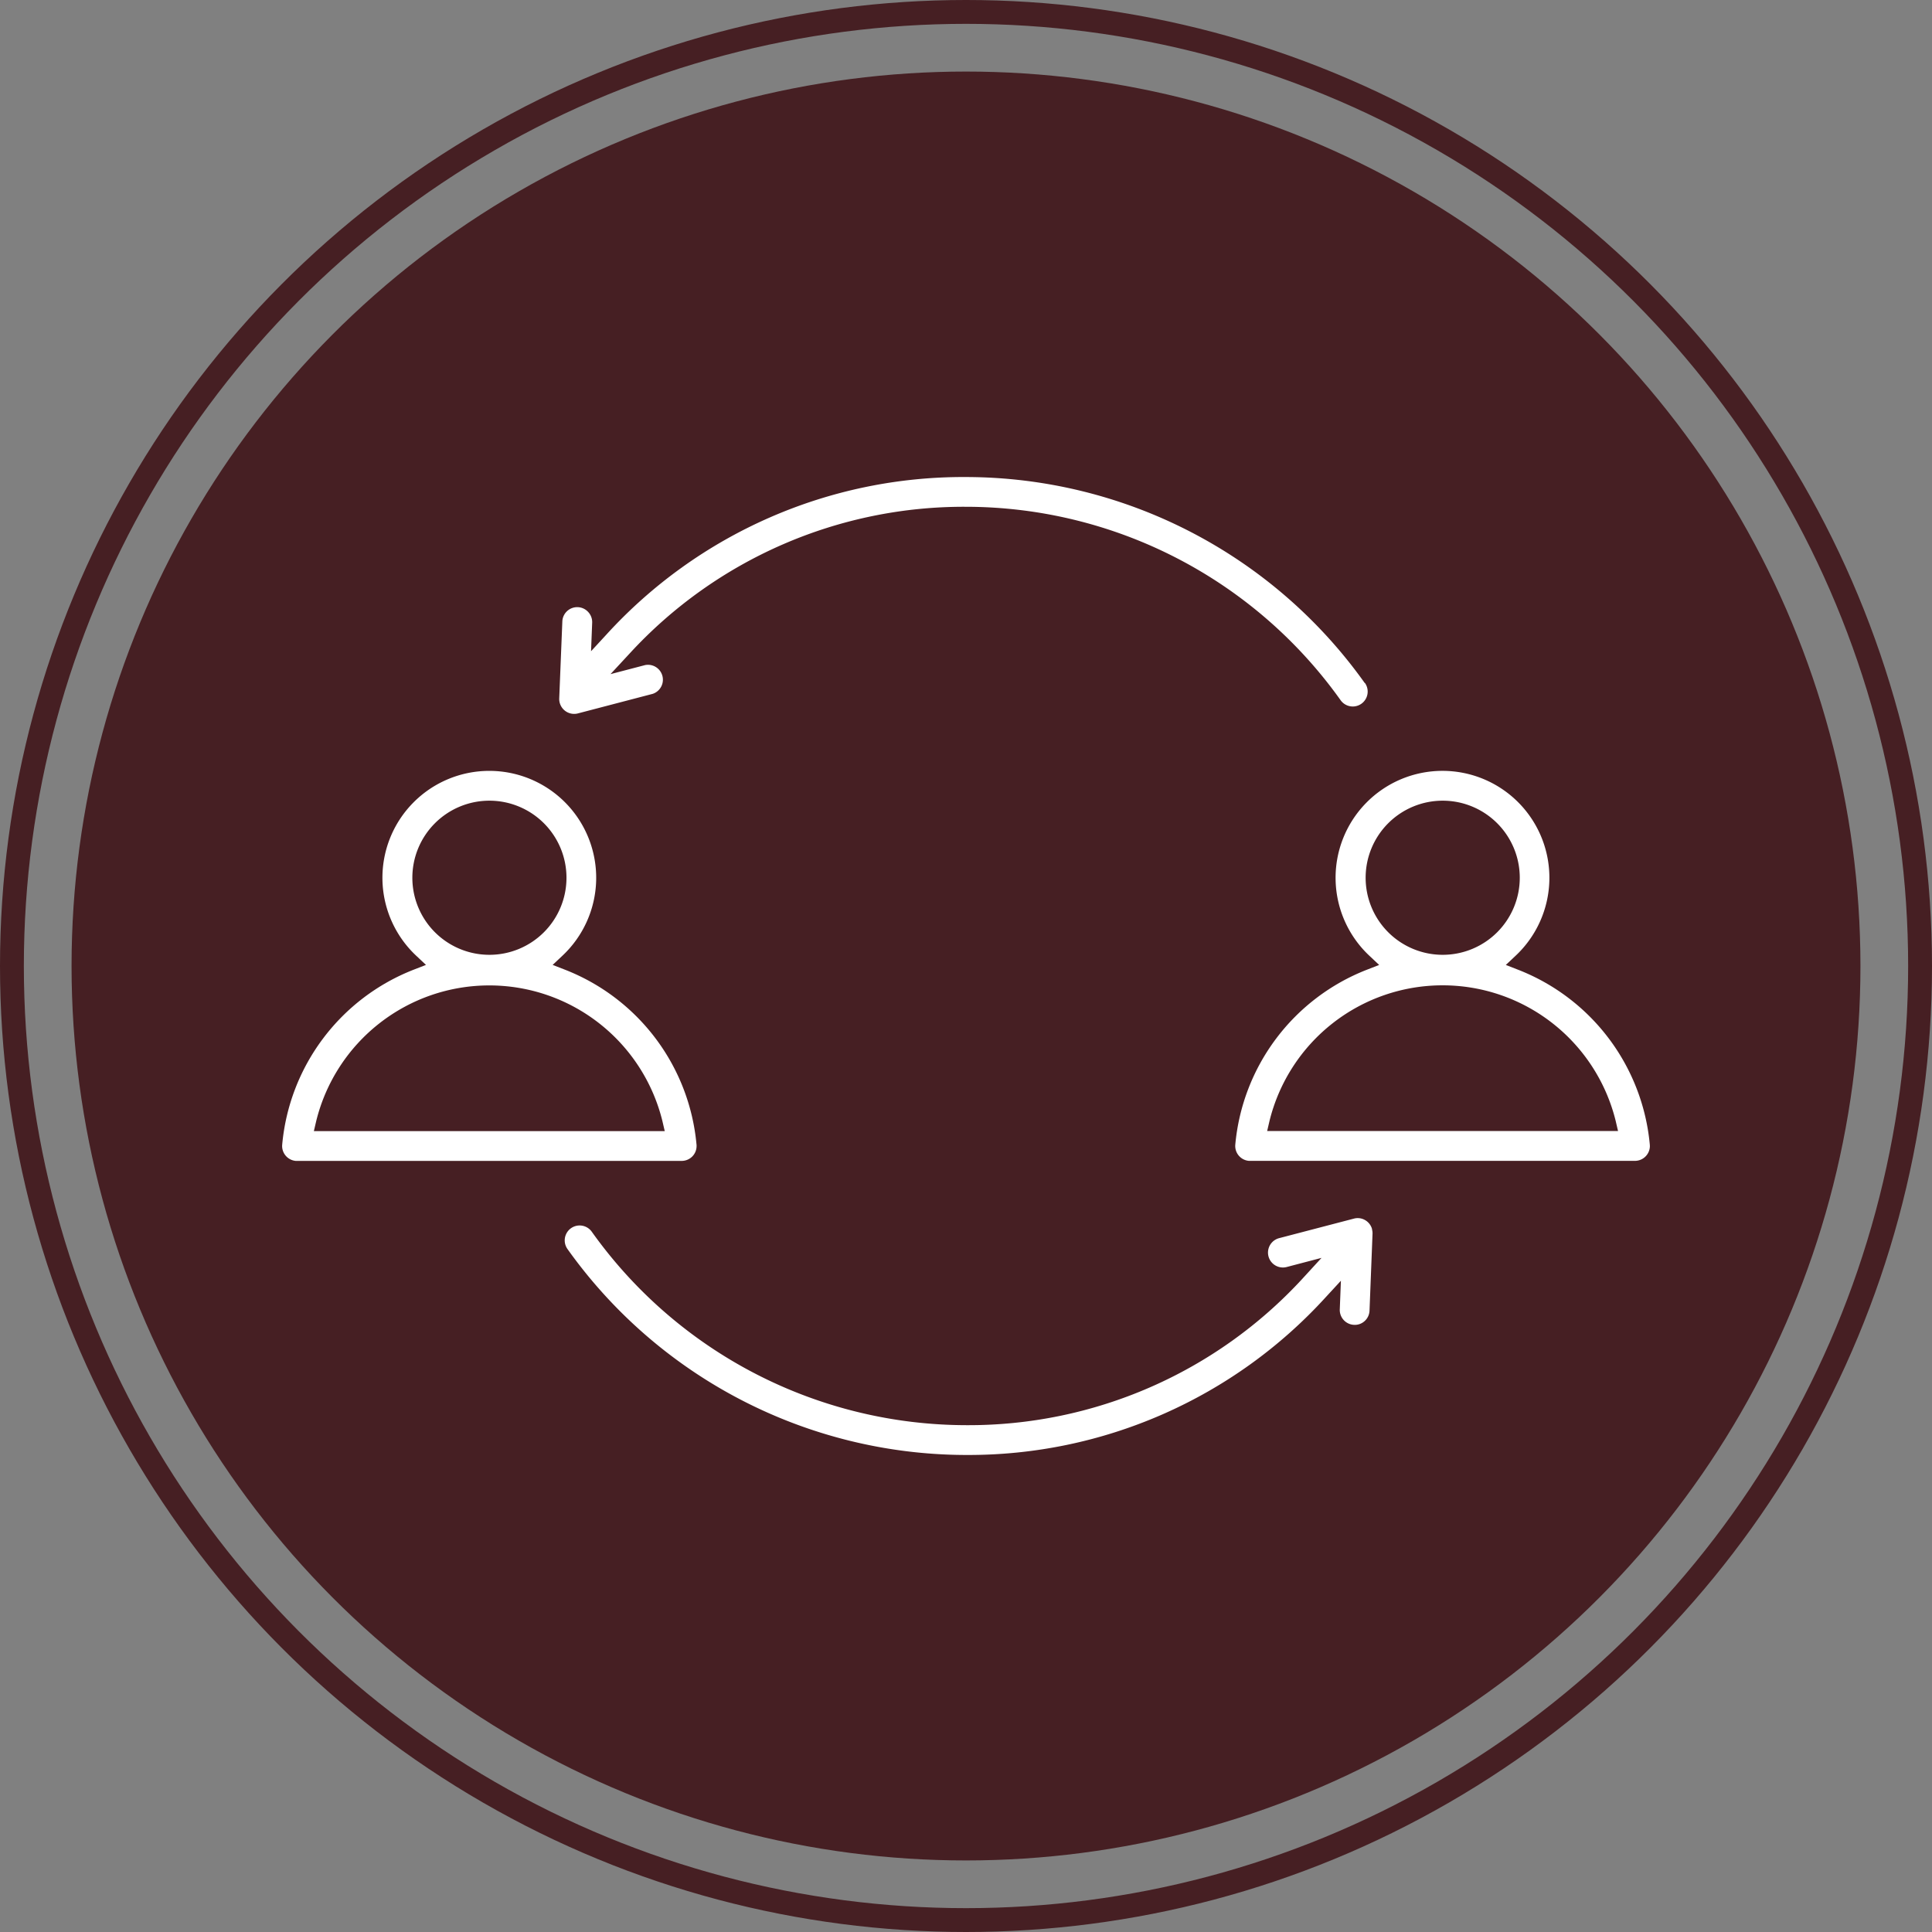 <svg viewBox="0 0 81 81" height="81" width="81" xmlns="http://www.w3.org/2000/svg">
  <rect x="0" y="0" width="81" height="81" fill="#808080" stroke="none"/>
  <g transform="translate(-61)" id="icon_4">
    <circle fill="#461f23" transform="translate(64 3)" r="37.5" cy="37.5" cx="37.5" data-name="Ellipse 201" id="Ellipse_201"></circle>
    <g stroke-width="1" stroke="#461f23" fill="none" transform="translate(61)" data-name="Ellipse 202" id="Ellipse_202">
      <circle stroke="none" r="40.5" cy="40.5" cx="40.5"></circle>
      <circle fill="none" r="40" cy="40.5" cx="40.5"></circle>
    </g>
    <g transform="translate(72.846 20)" data-name="Layer 2" id="Layer_2">
      <g transform="translate(-0.017 -0.002)" data-name="Layer 1" id="Layer_1">
        <path fill="#fff" transform="translate(0.017 0.002)" d="M57.323,27.991A8.729,8.729,0,0,0,51.8,20.656l-.514-.2.4-.376a4.482,4.482,0,1,0-6.11,0l.4.376-.514.2a8.722,8.722,0,0,0-5.518,7.335.626.626,0,0,0,.567.678H56.7a.626.626,0,0,0,.626-.625C57.324,28.03,57.324,28.011,57.323,27.991ZM45.409,16.8a3.231,3.231,0,1,1,3.231,3.231A3.231,3.231,0,0,1,45.409,16.8ZM41.28,27.419l.1-.429a7.474,7.474,0,0,1,14.511,0l.1.429Zm-23.924.571a8.722,8.722,0,0,0-5.518-7.336l-.514-.2.4-.376a4.481,4.481,0,1,0-6.111,0l.4.376-.514.2A8.722,8.722,0,0,0-.015,27.993a.626.626,0,0,0,.567.678H16.733a.626.626,0,0,0,.443-.183.619.619,0,0,0,.182-.442c0-.015,0-.033,0-.051ZM5.442,16.8a3.231,3.231,0,1,1,3.229,3.231A3.231,3.231,0,0,1,5.442,16.8ZM1.313,27.423l.1-.429a7.474,7.474,0,0,1,14.511,0l.1.429ZM45.68,31.537a.625.625,0,0,0-.289-.381.615.615,0,0,0-.474-.065l-3.142.821a.625.625,0,1,0,.332,1.206l1.453-.381-.8.872a19.019,19.019,0,0,1-14.1,6.142,19.306,19.306,0,0,1-15.694-8.108.625.625,0,1,0-1.021.722A20.556,20.556,0,0,0,28.565,41h.1a20.246,20.246,0,0,0,15.067-6.61l.64-.694-.047,1.2a.625.625,0,0,0,.6.649.61.61,0,0,0,.447-.163.619.619,0,0,0,.2-.437l.126-3.224a.619.619,0,0,0-.024-.185Zm-.308-22.9A20.556,20.556,0,0,0,28.655,0,20.247,20.247,0,0,0,13.574,6.609l-.64.694.047-1.194a.622.622,0,0,0-.165-.449.624.624,0,0,0-1.086.4L11.6,9.281a.626.626,0,0,0,.783.629l3.139-.821A.625.625,0,0,0,15.2,7.884l-1.45.379.81-.874a19.028,19.028,0,0,1,14.1-6.142,19.306,19.306,0,0,1,15.7,8.11.625.625,0,1,0,1.019-.724Z" data-name="Path 111327" id="Path_111327"></path>
      </g>
    </g>
  </g>
</svg>
